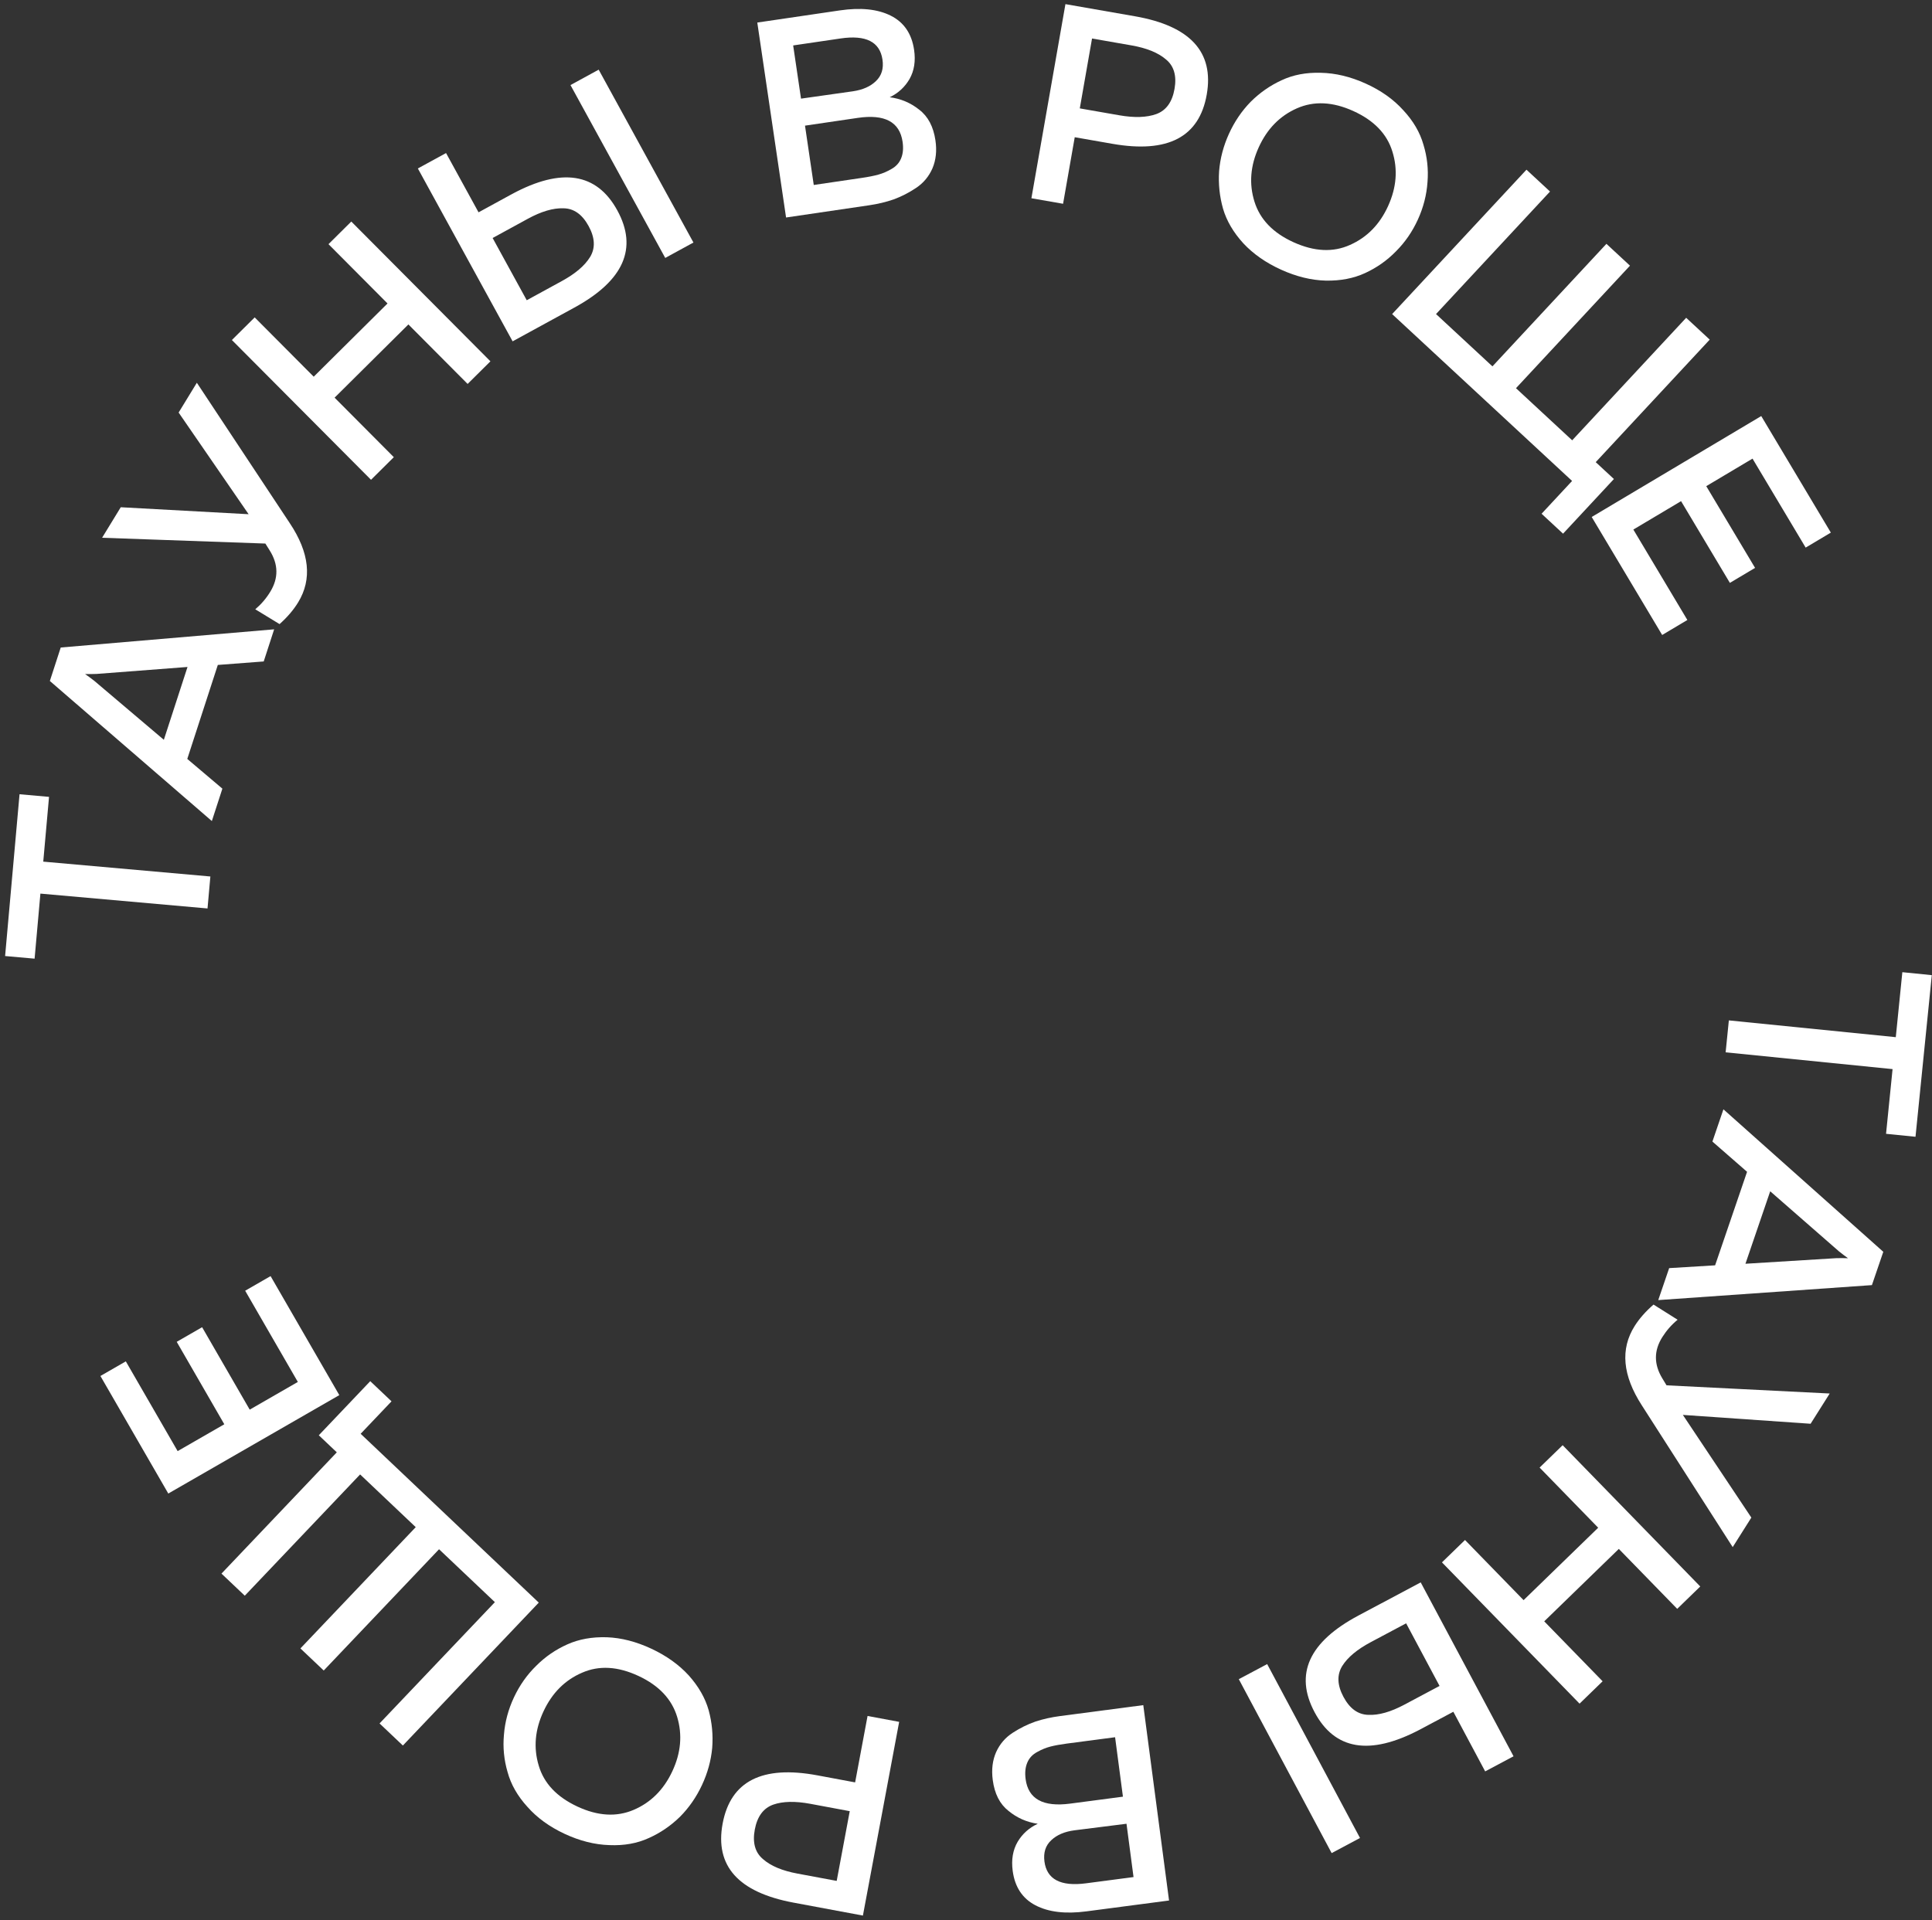 <?xml version="1.0" encoding="UTF-8"?> <svg xmlns="http://www.w3.org/2000/svg" width="342" height="340" viewBox="0 0 342 340" fill="none"><rect x="0" y="0" width="342" height="340" fill="#333333" stroke="none"/> <path d="M0.904 169.272L3.459 140.626L8.68 141.09L7.657 152.558L37.24 155.188L36.735 160.848L7.152 158.218L6.125 169.736L0.904 169.272Z" fill="white"></path> <path d="M39.366 139.635L37.502 145.372L8.825 120.572L10.751 114.646L48.531 111.425L46.683 117.114L38.558 117.732L33.152 134.373L39.366 139.635ZM16.702 120.556L29.004 130.986L33.194 118.09L17.103 119.323C16.324 119.351 15.64 119.356 15.051 119.34C15.538 119.672 16.088 120.078 16.702 120.556Z" fill="white"></path> <path d="M51.292 92.622C54.792 97.868 55.285 102.548 52.771 106.661C51.956 107.994 50.862 109.274 49.489 110.501L45.186 107.878C46.231 106.997 47.118 105.961 47.846 104.77C49.319 102.358 49.286 99.925 47.746 97.468L46.976 96.24L18.074 95.213L21.376 89.81L44.01 91.046L31.621 73.046L34.845 67.769L51.292 92.622Z" fill="white"></path> <path d="M58.148 43.231L62.185 39.226L86.815 63.973L82.779 67.979L72.293 57.443L59.229 70.409L69.714 80.944L65.678 84.95L41.048 60.202L45.084 56.197L55.534 66.697L68.599 53.731L58.148 43.231Z" fill="white"></path> <path d="M101.69 54.452L90.743 60.435L73.968 29.828L78.96 27.1L84.711 37.594L90.666 34.339C99.427 29.628 105.628 30.595 109.271 37.241C112.945 43.945 110.418 49.682 101.69 54.452ZM87.204 42.141L93.242 53.16L99.46 49.761C101.854 48.453 103.521 47.031 104.462 45.494C105.416 43.912 105.326 42.086 104.191 40.017C103.057 37.947 101.574 36.902 99.741 36.88C97.922 36.814 95.815 37.435 93.421 38.743L87.204 42.141ZM122.752 42.942L117.76 45.67L100.985 15.063L105.977 12.335L122.752 42.942Z" fill="white"></path> <path d="M134.055 3.992L148.673 1.841C152.36 1.298 155.366 1.612 157.692 2.781C160.017 3.95 161.39 5.965 161.812 8.825C162.103 10.798 161.836 12.516 161.009 13.982C160.178 15.414 159.008 16.493 157.501 17.218C159.455 17.468 161.194 18.203 162.72 19.423C164.273 20.605 165.23 22.413 165.589 24.845C165.86 26.686 165.684 28.341 165.06 29.81C164.431 31.246 163.473 32.395 162.187 33.256C160.902 34.117 159.573 34.799 158.201 35.303C156.857 35.77 155.411 36.117 153.864 36.344L139.148 38.51L134.055 3.992ZM159.773 25.096C159.254 21.579 156.607 20.171 151.834 20.874L142.5 22.247L144.05 32.75L152.593 31.493C153.746 31.324 154.709 31.131 155.485 30.917C156.261 30.702 157.036 30.369 157.81 29.919C158.618 29.465 159.182 28.844 159.503 28.058C159.853 27.234 159.943 26.247 159.773 25.096ZM156.215 10.556C155.749 7.4 153.278 6.151 148.8 6.81L140.405 8.045L141.795 17.464L150.987 16.162C152.732 15.905 154.09 15.302 155.06 14.353C156.063 13.399 156.448 12.134 156.215 10.556Z" fill="white"></path> <path d="M188.601 0.732L200.893 2.879C210.694 4.591 214.935 9.212 213.616 16.74C212.297 24.269 206.737 27.177 196.935 25.465L190.248 24.296L188.184 36.08L182.578 35.101L188.601 0.732ZM204.7 20.192C206.434 19.551 207.505 18.068 207.912 15.744C208.32 13.42 207.814 11.678 206.395 10.52C205.015 9.334 202.981 8.507 200.293 8.037L193.311 6.817L191.143 19.19L198.125 20.41C200.813 20.879 203.005 20.807 204.7 20.192Z" fill="white"></path> <path d="M215.806 30.297C215.989 28.045 216.569 25.844 217.545 23.696C218.521 21.547 219.798 19.663 221.375 18.042C222.982 16.434 224.803 15.161 226.838 14.222C228.886 13.253 231.208 12.809 233.802 12.889C236.41 12.94 239.063 13.576 241.76 14.798C244.457 16.02 246.668 17.587 248.393 19.5C250.163 21.396 251.357 23.433 251.975 25.611C252.637 27.772 252.877 29.979 252.694 32.231C252.541 34.498 251.977 36.705 251 38.853C250.024 41.002 248.732 42.88 247.125 44.487C245.548 46.108 243.72 47.396 241.641 48.352C239.607 49.291 237.285 49.735 234.677 49.685C232.113 49.618 229.482 48.973 226.785 47.751C224.088 46.529 221.855 44.97 220.086 43.074C218.33 41.147 217.136 39.11 216.504 36.963C215.886 34.785 215.653 32.563 215.806 30.297ZM238.973 43.366C241.991 42.033 244.242 39.733 245.727 36.464C247.213 33.196 247.464 29.99 246.481 26.844C245.529 23.712 243.22 21.316 239.553 19.655C235.917 18.007 232.59 17.85 229.572 19.183C226.554 20.516 224.303 22.817 222.818 26.085C221.333 29.353 221.081 32.559 222.064 35.705C223.046 38.85 225.356 41.247 228.992 42.895C232.659 44.556 235.986 44.713 238.973 43.366Z" fill="white"></path> <path d="M276.69 94.49L272.887 90.962L278.288 85.155L246.433 55.61L270.213 30.045L274.383 33.912L254.204 55.606L264.188 64.866L284.367 43.172L288.536 47.039L268.357 68.733L278.305 77.96L298.484 56.266L302.653 60.133L282.474 81.827L285.693 84.812L276.69 94.49Z" fill="white"></path> <path d="M311.773 73.666L324.094 94.301L319.635 96.956L310.228 81.201L302.039 86.077L310.68 100.547L306.221 103.202L297.581 88.732L289.134 93.761L298.695 109.772L294.236 112.427L281.761 91.535L311.773 73.666Z" fill="white"></path> <path d="M341.965 172.657L339.08 201.272L333.865 200.748L335.02 189.292L305.469 186.321L306.039 180.668L335.59 183.638L336.75 172.132L341.965 172.657Z" fill="white"></path> <path d="M303.129 202.121L305.079 196.412L333.379 221.64L331.364 227.537L293.54 230.19L295.474 224.529L303.607 224.034L309.263 207.475L303.129 202.121ZM325.503 221.538L313.359 210.924L308.976 223.756L325.084 222.765C325.862 222.749 326.546 222.754 327.135 222.779C326.654 222.439 326.109 222.026 325.503 221.538Z" fill="white"></path> <path d="M290.639 248.835C287.217 243.538 286.793 238.851 289.367 234.775C290.201 233.454 291.314 232.191 292.705 230.984L296.969 233.669C295.911 234.535 295.01 235.558 294.264 236.739C292.755 239.128 292.753 241.562 294.256 244.041L295.008 245.28L323.892 246.73L320.511 252.085L297.897 250.517L310.021 268.698L306.72 273.926L290.639 248.835Z" fill="white"></path> <path d="M283.692 297.68L279.612 301.642L255.254 276.628L259.333 272.666L269.703 283.315L282.909 270.493L272.539 259.844L276.618 255.883L300.977 280.896L296.898 284.858L286.562 274.245L273.357 287.067L283.692 297.68Z" fill="white"></path> <path d="M240.48 286.034L251.492 280.173L267.926 310.963L262.904 313.636L257.27 303.079L251.279 306.268C242.467 310.882 236.276 309.846 232.708 303.16C229.108 296.416 231.699 290.707 240.48 286.034ZM254.828 298.505L248.912 287.42L242.657 290.749C240.249 292.031 238.566 293.435 237.608 294.961C236.637 296.532 236.707 298.359 237.818 300.441C238.929 302.523 240.401 303.585 242.233 303.626C244.052 303.713 246.165 303.115 248.573 301.834L254.828 298.505ZM219.291 297.31L224.313 294.638L240.746 325.428L235.725 328.101L219.291 297.31Z" fill="white"></path> <path d="M206.943 336.496L192.294 338.422C188.599 338.908 185.598 338.549 183.291 337.344C180.984 336.139 179.642 334.103 179.264 331.237C179.003 329.261 179.297 327.546 180.146 326.094C181 324.674 182.186 323.614 183.704 322.911C181.754 322.631 180.026 321.87 178.519 320.627C176.984 319.421 176.056 317.599 175.735 315.161C175.491 313.316 175.693 311.664 176.34 310.205C176.991 308.779 177.966 307.645 179.265 306.804C180.563 305.963 181.903 305.301 183.282 304.818C184.633 304.372 186.084 304.047 187.635 303.843L202.382 301.904L206.943 336.496ZM181.553 314.999C182.018 318.524 184.643 319.972 189.427 319.343L198.78 318.113L197.392 307.587L188.831 308.713C187.676 308.865 186.709 309.043 185.93 309.245C185.151 309.448 184.371 309.769 183.59 310.207C182.776 310.649 182.202 311.261 181.868 312.042C181.506 312.86 181.401 313.846 181.553 314.999ZM184.887 329.593C185.304 332.756 187.756 334.042 192.243 333.452L200.656 332.346L199.412 322.907L190.201 324.068C188.452 324.298 187.085 324.88 186.101 325.814C185.083 326.752 184.679 328.011 184.887 329.593Z" fill="white"></path> <path d="M152.751 339.164L140.484 336.876C130.703 335.052 126.516 330.384 127.921 322.871C129.327 315.358 134.92 312.514 144.701 314.338L151.374 315.583L153.574 303.823L159.168 304.867L152.751 339.164ZM136.876 319.521C135.135 320.143 134.047 321.613 133.613 323.932C133.179 326.252 133.665 327.999 135.07 329.173C136.436 330.375 138.461 331.226 141.143 331.726L148.111 333.025L150.421 320.678L143.453 319.379C140.771 318.878 138.578 318.926 136.876 319.521Z" fill="white"></path> <path d="M126.072 309.483C125.864 311.733 125.259 313.927 124.259 316.064C123.259 318.202 121.961 320.072 120.366 321.675C118.741 323.265 116.906 324.517 114.861 325.434C112.802 326.38 110.476 326.799 107.882 326.689C105.275 326.61 102.63 325.944 99.946 324.692C97.263 323.44 95.07 321.848 93.366 319.916C91.618 318 90.447 315.95 89.853 313.766C89.215 311.597 89 309.388 89.208 307.138C89.386 304.874 89.975 302.673 90.975 300.535C91.975 298.398 93.288 296.534 94.913 294.945C96.508 293.342 98.35 292.074 100.44 291.142C102.485 290.225 104.811 289.807 107.418 289.886C109.982 289.982 112.605 290.656 115.288 291.907C117.971 293.159 120.187 294.743 121.935 296.659C123.669 298.605 124.84 300.655 125.448 302.81C126.042 304.994 126.25 307.218 126.072 309.483ZM103.052 296.157C100.019 297.456 97.743 299.731 96.221 302.983C94.7 306.234 94.412 309.438 95.36 312.594C96.277 315.736 98.559 318.158 102.207 319.86C105.825 321.548 109.15 321.742 112.183 320.443C115.215 319.144 117.492 316.868 119.013 313.617C120.535 310.366 120.822 307.162 119.875 304.006C118.927 300.849 116.645 298.427 113.027 296.739C109.379 295.037 106.054 294.843 103.052 296.157Z" fill="white"></path> <path d="M65.542 244.545L69.307 248.114L63.842 253.861L95.373 283.752L71.315 309.056L67.188 305.144L87.603 283.671L77.72 274.303L57.306 295.775L53.179 291.863L73.593 270.391L63.747 261.056L43.332 282.529L39.205 278.617L59.62 257.144L56.434 254.124L65.542 244.545Z" fill="white"></path> <path d="M29.791 264.441L17.775 243.627L22.273 241.038L31.446 256.929L39.706 252.175L31.281 237.579L35.778 234.99L44.204 249.586L52.723 244.682L43.4 228.531L47.898 225.943L60.063 247.016L29.791 264.441Z" fill="white"></path> </svg> 